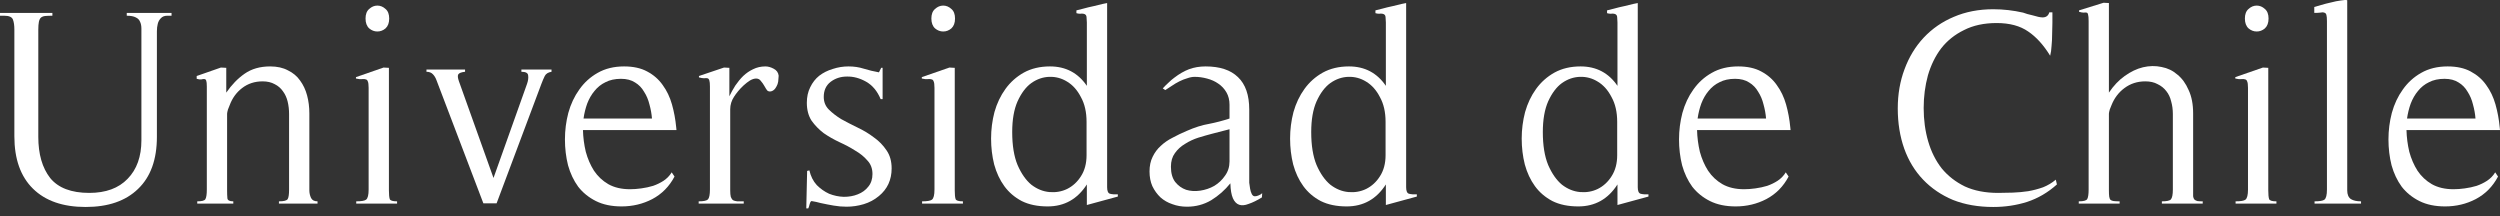 <svg width="162" height="14" viewBox="0 0 162 14" fill="none" xmlns="http://www.w3.org/2000/svg">
<rect x="0" y="0" width="162" height="14" fill="#333333" stroke="none"/>
<path d="M162 8.429H155.94C155.952 8.904 156.013 9.372 156.122 9.835C156.244 10.285 156.421 10.693 156.652 11.058C156.895 11.423 157.205 11.715 157.583 11.934C157.972 12.153 158.441 12.262 158.988 12.262C159.219 12.262 159.463 12.244 159.718 12.208C159.986 12.171 160.242 12.117 160.485 12.043C160.728 11.958 160.953 11.849 161.16 11.715C161.379 11.569 161.556 11.386 161.69 11.167L161.872 11.441C161.531 12.086 161.051 12.573 160.43 12.901C159.822 13.218 159.159 13.376 158.441 13.376C157.796 13.376 157.242 13.26 156.78 13.029C156.317 12.798 155.934 12.488 155.63 12.098C155.338 11.697 155.119 11.234 154.973 10.711C154.839 10.176 154.772 9.616 154.772 9.032C154.772 8.448 154.845 7.876 154.991 7.316C155.149 6.744 155.386 6.239 155.703 5.801C156.019 5.351 156.415 4.992 156.889 4.724C157.376 4.444 157.948 4.304 158.605 4.304C159.201 4.304 159.7 4.414 160.102 4.633C160.515 4.852 160.85 5.144 161.106 5.509C161.373 5.874 161.574 6.294 161.708 6.768C161.842 7.243 161.933 7.736 161.982 8.247L162 8.429ZM160.412 7.681C160.388 7.377 160.333 7.073 160.248 6.768C160.175 6.464 160.059 6.19 159.901 5.947C159.755 5.691 159.56 5.491 159.317 5.345C159.073 5.186 158.769 5.107 158.404 5.107C158.015 5.107 157.68 5.18 157.4 5.326C157.12 5.46 156.883 5.649 156.688 5.892C156.494 6.123 156.335 6.397 156.214 6.714C156.104 7.018 156.025 7.34 155.976 7.681H160.412Z" fill="white"/>
<path d="M152.995 13.193H149.983V13.047C150.312 13.047 150.525 13.011 150.622 12.938C150.731 12.853 150.786 12.633 150.786 12.281V1.365C150.786 1.183 150.774 1.049 150.75 0.964C150.725 0.879 150.677 0.83 150.604 0.818C150.543 0.793 150.458 0.793 150.348 0.818C150.251 0.83 150.123 0.836 149.965 0.836V0.453C150.05 0.428 150.196 0.386 150.403 0.325C150.61 0.264 150.823 0.209 151.042 0.161C151.273 0.1 151.486 0.057 151.681 0.033C151.887 -0.004 152.027 -0.01 152.1 0.015V12.335C152.1 12.603 152.18 12.792 152.338 12.901C152.496 12.999 152.715 13.047 152.995 13.047V13.193Z" fill="white"/>
<path d="M147.002 1.201C147.002 1.481 146.923 1.694 146.765 1.84C146.607 1.974 146.43 2.041 146.235 2.041C146.041 2.041 145.864 1.974 145.706 1.84C145.548 1.694 145.469 1.481 145.469 1.201C145.469 0.921 145.548 0.714 145.706 0.581C145.864 0.435 146.041 0.362 146.235 0.362C146.43 0.362 146.607 0.435 146.765 0.581C146.923 0.714 147.002 0.921 147.002 1.201ZM147.513 13.194H144.866V13.047C145.195 13.047 145.408 13.011 145.505 12.938C145.615 12.853 145.67 12.634 145.67 12.281V5.691C145.67 5.485 145.651 5.345 145.615 5.272C145.59 5.199 145.548 5.156 145.487 5.144C145.426 5.12 145.341 5.113 145.231 5.126C145.134 5.138 145.006 5.126 144.848 5.089V4.998L146.637 4.377L146.984 4.396V12.336C146.984 12.603 147.002 12.792 147.039 12.901C147.075 12.999 147.233 13.047 147.513 13.047V13.194Z" fill="white"/>
<path d="M142.736 13.193H140.089V13.047C140.405 13.047 140.6 13.005 140.673 12.92C140.758 12.822 140.801 12.609 140.801 12.281V7.389C140.801 7.097 140.764 6.823 140.691 6.568C140.631 6.312 140.527 6.093 140.381 5.91C140.235 5.716 140.046 5.564 139.815 5.454C139.596 5.332 139.328 5.272 139.012 5.272C138.501 5.272 138.051 5.418 137.661 5.71C137.284 5.99 137.004 6.361 136.822 6.823C136.797 6.872 136.761 6.963 136.712 7.097C136.676 7.231 136.657 7.322 136.657 7.371V12.335C136.657 12.506 136.664 12.64 136.676 12.737C136.688 12.834 136.718 12.907 136.767 12.956C136.816 12.993 136.883 13.017 136.968 13.029C137.065 13.041 137.193 13.047 137.351 13.047V13.193H134.704V13.047C135.009 13.047 135.191 12.999 135.252 12.901C135.313 12.792 135.343 12.585 135.343 12.281V1.365C135.343 1.159 135.331 1.019 135.307 0.946C135.295 0.873 135.264 0.83 135.215 0.818C135.167 0.806 135.1 0.806 135.015 0.818C134.942 0.818 134.844 0.8 134.723 0.763V0.672L136.311 0.179L136.657 0.197V6.002C136.962 5.551 137.302 5.192 137.68 4.925C138.069 4.645 138.464 4.456 138.866 4.359C139.28 4.262 139.681 4.255 140.071 4.341C140.46 4.414 140.801 4.578 141.093 4.833C141.397 5.077 141.641 5.412 141.823 5.837C142.018 6.251 142.115 6.756 142.115 7.352V12.335C142.115 12.494 142.115 12.621 142.115 12.719C142.127 12.804 142.152 12.871 142.188 12.92C142.237 12.968 142.304 13.005 142.389 13.029C142.474 13.041 142.59 13.047 142.736 13.047V13.193Z" fill="white"/>
<path d="M133.288 11.952C132.704 12.476 132.059 12.853 131.353 13.084C130.66 13.303 129.93 13.412 129.163 13.412C128.189 13.412 127.319 13.26 126.553 12.956C125.798 12.64 125.153 12.202 124.618 11.642C124.082 11.082 123.675 10.413 123.395 9.634C123.115 8.843 122.975 7.973 122.975 7.024C122.975 6.111 123.121 5.266 123.413 4.487C123.705 3.696 124.119 3.014 124.654 2.442C125.202 1.858 125.853 1.408 126.607 1.092C127.374 0.763 128.226 0.599 129.163 0.599C129.808 0.599 130.453 0.672 131.098 0.818C131.171 0.842 131.262 0.873 131.372 0.909C131.493 0.934 131.615 0.964 131.737 1C131.858 1.037 131.974 1.067 132.083 1.092C132.193 1.116 132.284 1.128 132.357 1.128C132.588 1.128 132.734 1.019 132.795 0.8H132.996C132.996 0.994 132.996 1.219 132.996 1.475C132.996 1.718 132.99 1.968 132.978 2.223C132.978 2.479 132.966 2.728 132.941 2.972C132.929 3.215 132.899 3.428 132.85 3.611C132.424 2.917 131.95 2.394 131.426 2.041C130.903 1.676 130.222 1.493 129.382 1.493C128.567 1.493 127.861 1.645 127.265 1.95C126.668 2.242 126.175 2.637 125.786 3.136C125.409 3.635 125.123 4.219 124.928 4.888C124.746 5.558 124.654 6.263 124.654 7.006C124.654 7.772 124.752 8.49 124.946 9.16C125.141 9.829 125.433 10.413 125.823 10.912C126.224 11.399 126.723 11.788 127.319 12.08C127.928 12.36 128.646 12.5 129.473 12.5C129.765 12.5 130.082 12.494 130.422 12.482C130.763 12.469 131.098 12.439 131.426 12.39C131.767 12.329 132.089 12.244 132.394 12.135C132.698 12.013 132.972 11.849 133.215 11.642L133.288 11.952Z" fill="white"/>
<path d="M116.029 8.429H109.969C109.981 8.904 110.042 9.372 110.151 9.835C110.273 10.285 110.449 10.693 110.681 11.058C110.924 11.423 111.234 11.715 111.612 11.934C112.001 12.153 112.469 12.262 113.017 12.262C113.248 12.262 113.492 12.244 113.747 12.208C114.015 12.171 114.27 12.117 114.514 12.043C114.757 11.958 114.982 11.849 115.189 11.715C115.408 11.569 115.585 11.386 115.718 11.167L115.901 11.441C115.56 12.086 115.08 12.573 114.459 12.901C113.851 13.218 113.187 13.376 112.469 13.376C111.824 13.376 111.271 13.26 110.808 13.029C110.346 12.798 109.963 12.488 109.658 12.098C109.366 11.697 109.147 11.234 109.001 10.711C108.867 10.176 108.801 9.616 108.801 9.032C108.801 8.448 108.874 7.876 109.02 7.316C109.178 6.744 109.415 6.239 109.731 5.801C110.048 5.351 110.443 4.992 110.918 4.724C111.405 4.444 111.977 4.304 112.634 4.304C113.23 4.304 113.729 4.414 114.13 4.633C114.544 4.852 114.879 5.144 115.134 5.509C115.402 5.874 115.603 6.294 115.737 6.768C115.871 7.243 115.962 7.736 116.01 8.247L116.029 8.429ZM114.441 7.681C114.416 7.377 114.362 7.073 114.276 6.768C114.203 6.464 114.088 6.19 113.93 5.947C113.784 5.691 113.589 5.491 113.346 5.345C113.102 5.186 112.798 5.107 112.433 5.107C112.043 5.107 111.709 5.18 111.429 5.326C111.149 5.46 110.912 5.649 110.717 5.892C110.522 6.123 110.364 6.397 110.243 6.714C110.133 7.018 110.054 7.34 110.005 7.681H114.441Z" fill="white"/>
<path d="M106.82 12.737L104.812 13.284V11.952C104.204 12.901 103.358 13.376 102.275 13.376C101.618 13.376 101.058 13.26 100.596 13.029C100.134 12.786 99.756 12.463 99.464 12.062C99.172 11.66 98.953 11.191 98.807 10.656C98.673 10.121 98.606 9.561 98.606 8.977C98.606 8.393 98.68 7.821 98.826 7.261C98.984 6.701 99.221 6.202 99.537 5.764C99.854 5.326 100.249 4.973 100.724 4.706C101.211 4.438 101.776 4.304 102.421 4.304C103.443 4.304 104.241 4.724 104.812 5.563V1.456C104.812 1.359 104.806 1.25 104.794 1.128C104.794 0.994 104.727 0.915 104.593 0.891C104.52 0.878 104.447 0.878 104.374 0.891C104.301 0.891 104.222 0.878 104.137 0.854V0.672C104.222 0.647 104.368 0.611 104.575 0.562C104.794 0.501 105.019 0.446 105.251 0.398C105.482 0.337 105.683 0.288 105.853 0.252C106.035 0.215 106.127 0.197 106.127 0.197V12.134C106.127 12.378 106.188 12.518 106.309 12.554C106.443 12.591 106.613 12.603 106.82 12.591V12.737ZM104.794 10.054V7.9C104.794 7.267 104.673 6.732 104.429 6.294C104.198 5.843 103.9 5.509 103.535 5.29C103.182 5.071 102.799 4.967 102.385 4.979C101.971 4.991 101.582 5.125 101.217 5.381C100.864 5.636 100.566 6.032 100.322 6.567C100.091 7.091 99.975 7.754 99.975 8.557C99.975 9.421 100.091 10.133 100.322 10.693C100.566 11.252 100.864 11.678 101.217 11.97C101.582 12.25 101.971 12.408 102.385 12.445C102.799 12.481 103.182 12.414 103.535 12.244C103.9 12.062 104.198 11.788 104.429 11.423C104.673 11.045 104.794 10.589 104.794 10.054Z" fill="white"/>
<path d="M91.811 12.737L89.804 13.284V11.952C89.195 12.901 88.35 13.376 87.266 13.376C86.609 13.376 86.05 13.26 85.587 13.029C85.125 12.786 84.748 12.463 84.456 12.062C84.163 11.66 83.945 11.191 83.798 10.656C83.665 10.121 83.598 9.561 83.598 8.977C83.598 8.393 83.671 7.821 83.817 7.261C83.975 6.701 84.212 6.202 84.529 5.764C84.845 5.326 85.24 4.973 85.715 4.706C86.202 4.438 86.768 4.304 87.412 4.304C88.435 4.304 89.232 4.724 89.804 5.563V1.456C89.804 1.359 89.798 1.25 89.785 1.128C89.785 0.994 89.719 0.915 89.585 0.891C89.512 0.878 89.439 0.878 89.366 0.891C89.293 0.891 89.213 0.878 89.128 0.854V0.672C89.213 0.647 89.359 0.611 89.566 0.562C89.785 0.501 90.011 0.446 90.242 0.398C90.473 0.337 90.674 0.288 90.844 0.252C91.027 0.215 91.118 0.197 91.118 0.197V12.134C91.118 12.378 91.179 12.518 91.3 12.554C91.434 12.591 91.605 12.603 91.811 12.591V12.737ZM89.785 10.054V7.9C89.785 7.267 89.664 6.732 89.42 6.294C89.189 5.843 88.891 5.509 88.526 5.29C88.173 5.071 87.79 4.967 87.376 4.979C86.962 4.991 86.573 5.125 86.208 5.381C85.855 5.636 85.557 6.032 85.313 6.567C85.082 7.091 84.967 7.754 84.967 8.557C84.967 9.421 85.082 10.133 85.313 10.693C85.557 11.252 85.855 11.678 86.208 11.97C86.573 12.25 86.962 12.408 87.376 12.445C87.79 12.481 88.173 12.414 88.526 12.244C88.891 12.062 89.189 11.788 89.42 11.423C89.664 11.045 89.785 10.589 89.785 10.054Z" fill="white"/>
<path d="M81.79 12.518L81.772 12.792C81.456 12.987 81.17 13.127 80.914 13.212C80.671 13.309 80.464 13.327 80.294 13.266C80.123 13.206 79.99 13.066 79.892 12.847C79.795 12.628 79.74 12.305 79.728 11.879C79.375 12.317 78.961 12.682 78.487 12.974C78.012 13.254 77.489 13.394 76.917 13.394C76.576 13.394 76.26 13.339 75.968 13.23C75.676 13.133 75.42 12.987 75.201 12.792C74.982 12.585 74.806 12.342 74.672 12.062C74.55 11.782 74.489 11.466 74.489 11.113C74.489 10.748 74.556 10.431 74.69 10.163C74.824 9.884 75 9.646 75.219 9.452C75.438 9.245 75.694 9.068 75.986 8.922C76.278 8.764 76.582 8.618 76.899 8.484C77.422 8.253 77.903 8.101 78.341 8.028C78.779 7.943 79.223 7.827 79.673 7.681V6.787C79.673 6.482 79.606 6.215 79.472 5.983C79.338 5.752 79.162 5.564 78.943 5.418C78.736 5.272 78.493 5.162 78.213 5.089C77.945 5.016 77.677 4.98 77.41 4.98C77.264 4.98 77.106 5.01 76.935 5.071C76.765 5.12 76.594 5.186 76.424 5.272C76.254 5.357 76.089 5.454 75.931 5.564C75.773 5.661 75.633 5.752 75.511 5.837L75.347 5.728C75.469 5.594 75.591 5.472 75.712 5.363C75.834 5.241 75.962 5.132 76.096 5.034C76.412 4.791 76.728 4.608 77.045 4.487C77.373 4.365 77.732 4.304 78.122 4.304C79.046 4.304 79.746 4.535 80.221 4.998C80.707 5.46 80.951 6.16 80.951 7.097V11.569C80.951 11.63 80.951 11.721 80.951 11.843C80.963 11.964 80.981 12.092 81.006 12.226C81.03 12.36 81.066 12.476 81.115 12.573C81.164 12.67 81.231 12.719 81.316 12.719C81.389 12.719 81.468 12.701 81.553 12.664C81.65 12.628 81.73 12.579 81.79 12.518ZM79.673 8.375L78.541 8.667C78.262 8.74 77.963 8.825 77.647 8.922C77.343 9.02 77.057 9.153 76.789 9.324C76.521 9.482 76.302 9.683 76.132 9.926C75.962 10.157 75.876 10.449 75.876 10.802C75.876 11.216 75.968 11.545 76.15 11.788C76.345 12.031 76.582 12.202 76.862 12.299C77.142 12.384 77.446 12.402 77.775 12.354C78.103 12.305 78.408 12.202 78.688 12.043C78.967 11.873 79.198 11.654 79.381 11.386C79.576 11.119 79.673 10.808 79.673 10.456V8.375Z" fill="white"/>
<path d="M72.436 12.737L70.428 13.284V11.952C69.819 12.901 68.974 13.376 67.891 13.376C67.233 13.376 66.674 13.26 66.211 13.029C65.749 12.786 65.372 12.463 65.08 12.062C64.787 11.66 64.569 11.191 64.422 10.656C64.289 10.121 64.222 9.561 64.222 8.977C64.222 8.393 64.295 7.821 64.441 7.261C64.599 6.701 64.836 6.202 65.153 5.764C65.469 5.326 65.865 4.973 66.339 4.706C66.826 4.438 67.392 4.304 68.037 4.304C69.059 4.304 69.856 4.724 70.428 5.563V1.456C70.428 1.359 70.422 1.25 70.409 1.128C70.409 0.994 70.343 0.915 70.209 0.891C70.136 0.878 70.063 0.878 69.99 0.891C69.917 0.891 69.838 0.878 69.752 0.854V0.672C69.838 0.647 69.984 0.611 70.19 0.562C70.409 0.501 70.635 0.446 70.866 0.398C71.097 0.337 71.298 0.288 71.468 0.252C71.651 0.215 71.742 0.197 71.742 0.197V12.134C71.742 12.378 71.803 12.518 71.924 12.554C72.058 12.591 72.229 12.603 72.436 12.591V12.737ZM70.409 10.054V7.9C70.409 7.267 70.288 6.732 70.044 6.294C69.813 5.843 69.515 5.509 69.15 5.29C68.797 5.071 68.414 4.967 68 4.979C67.586 4.991 67.197 5.125 66.832 5.381C66.479 5.636 66.181 6.032 65.938 6.567C65.706 7.091 65.591 7.754 65.591 8.557C65.591 9.421 65.706 10.133 65.938 10.693C66.181 11.252 66.479 11.678 66.832 11.97C67.197 12.25 67.586 12.408 68 12.445C68.414 12.481 68.797 12.414 69.15 12.244C69.515 12.062 69.813 11.788 70.044 11.423C70.288 11.045 70.409 10.589 70.409 10.054Z" fill="white"/>
<path d="M61.886 1.201C61.886 1.481 61.807 1.694 61.649 1.84C61.491 1.974 61.315 2.041 61.12 2.041C60.925 2.041 60.749 1.974 60.591 1.84C60.432 1.694 60.353 1.481 60.353 1.201C60.353 0.921 60.432 0.714 60.591 0.581C60.749 0.435 60.925 0.362 61.12 0.362C61.315 0.362 61.491 0.435 61.649 0.581C61.807 0.714 61.886 0.921 61.886 1.201ZM62.398 13.194H59.751V13.047C60.08 13.047 60.292 13.011 60.39 12.938C60.499 12.853 60.554 12.634 60.554 12.281V5.691C60.554 5.485 60.536 5.345 60.499 5.272C60.475 5.199 60.432 5.156 60.371 5.144C60.311 5.12 60.225 5.113 60.116 5.126C60.019 5.138 59.891 5.126 59.733 5.089V4.998L61.522 4.377L61.868 4.396V12.336C61.868 12.603 61.886 12.792 61.923 12.901C61.959 12.999 62.118 13.047 62.398 13.047V13.194Z" fill="white"/>
<path d="M52.375 13.504H52.247L52.302 11.076L52.448 11.04C52.533 11.417 52.691 11.733 52.922 11.989C53.166 12.232 53.433 12.421 53.725 12.555C54.029 12.676 54.346 12.743 54.675 12.755C55.015 12.755 55.319 12.701 55.587 12.591C55.867 12.482 56.092 12.317 56.263 12.098C56.445 11.879 56.536 11.605 56.536 11.277C56.536 10.924 56.427 10.632 56.208 10.401C56.001 10.157 55.739 9.944 55.423 9.762C55.119 9.567 54.778 9.385 54.401 9.214C54.036 9.044 53.695 8.849 53.379 8.63C53.074 8.399 52.813 8.131 52.594 7.827C52.387 7.511 52.283 7.121 52.283 6.659C52.283 6.282 52.356 5.947 52.502 5.655C52.648 5.351 52.843 5.101 53.087 4.907C53.342 4.712 53.634 4.566 53.963 4.468C54.291 4.359 54.632 4.304 54.985 4.304C55.338 4.304 55.666 4.353 55.97 4.45C56.287 4.548 56.615 4.627 56.956 4.688L57.102 4.395H57.193V6.422H57.066C56.847 5.898 56.53 5.521 56.117 5.29C55.703 5.059 55.289 4.949 54.875 4.961C54.474 4.961 54.121 5.077 53.817 5.308C53.525 5.539 53.379 5.862 53.379 6.276C53.379 6.604 53.488 6.878 53.707 7.097C53.926 7.316 54.194 7.523 54.51 7.718C54.839 7.9 55.192 8.083 55.569 8.265C55.958 8.448 56.311 8.661 56.628 8.904C56.956 9.135 57.23 9.415 57.449 9.744C57.668 10.06 57.778 10.449 57.778 10.912C57.778 11.654 57.504 12.25 56.956 12.701C56.664 12.944 56.336 13.12 55.97 13.23C55.605 13.339 55.234 13.394 54.857 13.394C54.577 13.394 54.297 13.37 54.017 13.321C53.737 13.273 53.458 13.218 53.178 13.157C53.08 13.133 52.983 13.108 52.886 13.084C52.788 13.06 52.691 13.041 52.594 13.029C52.545 13.029 52.502 13.096 52.466 13.23C52.429 13.376 52.399 13.467 52.375 13.504Z" fill="white"/>
<path d="M48.194 13.047V13.193H45.274V13.047C45.59 13.047 45.791 13.005 45.876 12.92C45.961 12.822 46.004 12.609 46.004 12.281V5.618C46.004 5.424 45.992 5.29 45.967 5.217C45.943 5.132 45.9 5.083 45.84 5.071C45.791 5.059 45.718 5.059 45.62 5.071C45.535 5.071 45.426 5.053 45.292 5.016V4.925L46.916 4.377L47.263 4.395V6.239C47.373 6.008 47.501 5.777 47.647 5.545C47.805 5.314 47.975 5.107 48.158 4.925C48.352 4.742 48.565 4.596 48.797 4.487C49.04 4.365 49.308 4.304 49.6 4.304C49.77 4.304 49.947 4.353 50.129 4.45C50.324 4.548 50.433 4.7 50.458 4.907C50.458 4.967 50.452 5.046 50.439 5.144C50.439 5.241 50.421 5.345 50.385 5.454C50.348 5.551 50.299 5.643 50.239 5.728C50.178 5.813 50.099 5.874 50.001 5.91C49.88 5.947 49.782 5.929 49.709 5.856C49.648 5.771 49.587 5.673 49.527 5.564C49.466 5.454 49.393 5.351 49.308 5.253C49.235 5.144 49.131 5.089 48.997 5.089C48.876 5.089 48.742 5.132 48.596 5.217C48.462 5.302 48.328 5.405 48.194 5.527C48.06 5.649 47.939 5.777 47.829 5.91C47.72 6.044 47.634 6.16 47.574 6.257C47.403 6.513 47.318 6.787 47.318 7.079C47.318 7.359 47.318 7.638 47.318 7.918V12.335C47.318 12.518 47.33 12.658 47.355 12.755C47.391 12.853 47.44 12.926 47.501 12.974C47.574 13.011 47.665 13.035 47.774 13.047C47.884 13.047 48.024 13.047 48.194 13.047Z" fill="white"/>
<path d="M43.836 8.429H37.776C37.788 8.904 37.849 9.372 37.959 9.835C38.081 10.285 38.257 10.693 38.488 11.058C38.732 11.423 39.042 11.715 39.419 11.934C39.809 12.153 40.277 12.262 40.825 12.262C41.056 12.262 41.299 12.244 41.555 12.208C41.822 12.171 42.078 12.117 42.321 12.043C42.565 11.958 42.79 11.849 42.997 11.715C43.216 11.569 43.392 11.386 43.526 11.167L43.709 11.441C43.368 12.086 42.887 12.573 42.267 12.901C41.658 13.218 40.995 13.376 40.277 13.376C39.632 13.376 39.078 13.26 38.616 13.029C38.154 12.798 37.77 12.488 37.466 12.098C37.174 11.697 36.955 11.234 36.809 10.711C36.675 10.176 36.608 9.616 36.608 9.032C36.608 8.448 36.681 7.876 36.827 7.316C36.985 6.744 37.223 6.239 37.539 5.801C37.855 5.351 38.251 4.992 38.725 4.724C39.212 4.444 39.784 4.304 40.441 4.304C41.038 4.304 41.536 4.414 41.938 4.633C42.352 4.852 42.686 5.144 42.942 5.509C43.21 5.874 43.41 6.294 43.544 6.768C43.678 7.243 43.769 7.736 43.818 8.247L43.836 8.429ZM42.248 7.681C42.224 7.377 42.169 7.073 42.084 6.768C42.011 6.464 41.895 6.19 41.737 5.947C41.591 5.691 41.397 5.491 41.153 5.345C40.91 5.186 40.606 5.107 40.24 5.107C39.851 5.107 39.517 5.18 39.237 5.326C38.957 5.46 38.719 5.649 38.525 5.892C38.33 6.123 38.172 6.397 38.05 6.714C37.941 7.018 37.861 7.34 37.813 7.681H42.248Z" fill="white"/>
<path d="M35.739 4.651C35.52 4.687 35.374 4.779 35.301 4.925C35.228 5.071 35.155 5.241 35.082 5.436L32.18 13.175H31.322L28.292 5.217C28.231 5.046 28.152 4.913 28.055 4.815C27.957 4.706 27.817 4.651 27.635 4.651V4.505H30.136V4.651C29.904 4.675 29.758 4.73 29.698 4.815C29.649 4.9 29.661 5.046 29.734 5.253L31.979 11.532L34.151 5.436C34.224 5.229 34.249 5.046 34.224 4.888C34.212 4.73 34.066 4.651 33.786 4.651V4.505H35.739V4.651Z" fill="white"/>
<path d="M25.22 1.201C25.22 1.481 25.141 1.694 24.983 1.84C24.825 1.974 24.648 2.041 24.453 2.041C24.259 2.041 24.082 1.974 23.924 1.84C23.766 1.694 23.687 1.481 23.687 1.201C23.687 0.921 23.766 0.714 23.924 0.581C24.082 0.435 24.259 0.362 24.453 0.362C24.648 0.362 24.825 0.435 24.983 0.581C25.141 0.714 25.22 0.921 25.22 1.201ZM25.731 13.194H23.084V13.047C23.413 13.047 23.626 13.011 23.723 12.938C23.833 12.853 23.887 12.634 23.887 12.281V5.691C23.887 5.485 23.869 5.345 23.833 5.272C23.808 5.199 23.766 5.156 23.705 5.144C23.644 5.12 23.559 5.113 23.45 5.126C23.352 5.138 23.224 5.126 23.066 5.089V4.998L24.855 4.377L25.202 4.396V12.336C25.202 12.603 25.22 12.792 25.256 12.901C25.293 12.999 25.451 13.047 25.731 13.047V13.194Z" fill="white"/>
<path d="M20.576 13.193H18.075V13.047C18.391 13.047 18.58 12.999 18.641 12.901C18.702 12.804 18.732 12.597 18.732 12.281V7.389C18.732 7.109 18.702 6.841 18.641 6.586C18.58 6.33 18.477 6.105 18.331 5.91C18.197 5.716 18.02 5.564 17.801 5.454C17.582 5.332 17.32 5.272 17.016 5.272C16.505 5.272 16.061 5.418 15.684 5.71C15.319 5.99 15.051 6.361 14.881 6.823C14.856 6.872 14.82 6.963 14.771 7.097C14.735 7.231 14.716 7.322 14.716 7.371V12.335C14.716 12.542 14.723 12.713 14.735 12.847C14.747 12.98 14.875 13.047 15.118 13.047V13.193H12.782V13.047C13.086 13.047 13.262 12.999 13.311 12.901C13.372 12.792 13.402 12.585 13.402 12.281V5.618C13.402 5.424 13.39 5.296 13.366 5.235C13.341 5.162 13.305 5.126 13.256 5.126C13.207 5.113 13.141 5.12 13.055 5.144C12.97 5.156 12.867 5.144 12.745 5.107V4.925L14.315 4.377L14.662 4.395V6.002C15.015 5.491 15.41 5.083 15.848 4.779C16.298 4.462 16.852 4.304 17.509 4.304C17.959 4.304 18.343 4.389 18.659 4.56C18.988 4.718 19.249 4.937 19.444 5.217C19.651 5.497 19.803 5.819 19.9 6.184C19.998 6.549 20.046 6.939 20.046 7.352V12.335C20.046 12.506 20.083 12.67 20.156 12.828C20.229 12.974 20.369 13.047 20.576 13.047V13.193Z" fill="white"/>
<path d="M11.116 1.019H10.842C10.66 1.019 10.52 1.073 10.422 1.183C10.325 1.28 10.258 1.402 10.222 1.548C10.185 1.694 10.167 1.852 10.167 2.023C10.167 2.193 10.167 2.345 10.167 2.479V8.868C10.167 10.34 9.759 11.466 8.944 12.244C8.141 13.023 7.009 13.412 5.549 13.412C4.077 13.412 2.939 13.017 2.136 12.226C1.332 11.435 0.931 10.303 0.931 8.831V1.913C0.931 1.645 0.9 1.432 0.84 1.274C0.779 1.104 0.59 1.019 0.274 1.019H0V0.836H3.395V1.019C3.2 1.019 3.042 1.025 2.92 1.037C2.811 1.049 2.72 1.086 2.647 1.146C2.586 1.207 2.543 1.299 2.519 1.42C2.495 1.542 2.482 1.706 2.482 1.913V8.868C2.482 9.987 2.738 10.875 3.249 11.533C3.772 12.177 4.618 12.5 5.786 12.5C6.857 12.5 7.685 12.196 8.269 11.587C8.865 10.979 9.163 10.145 9.163 9.087V2.479C9.163 2.248 9.163 2.041 9.163 1.858C9.163 1.676 9.133 1.524 9.072 1.402C9.023 1.28 8.932 1.189 8.798 1.128C8.664 1.055 8.469 1.019 8.214 1.019V0.836H11.116V1.019Z" fill="white"/>
</svg>
